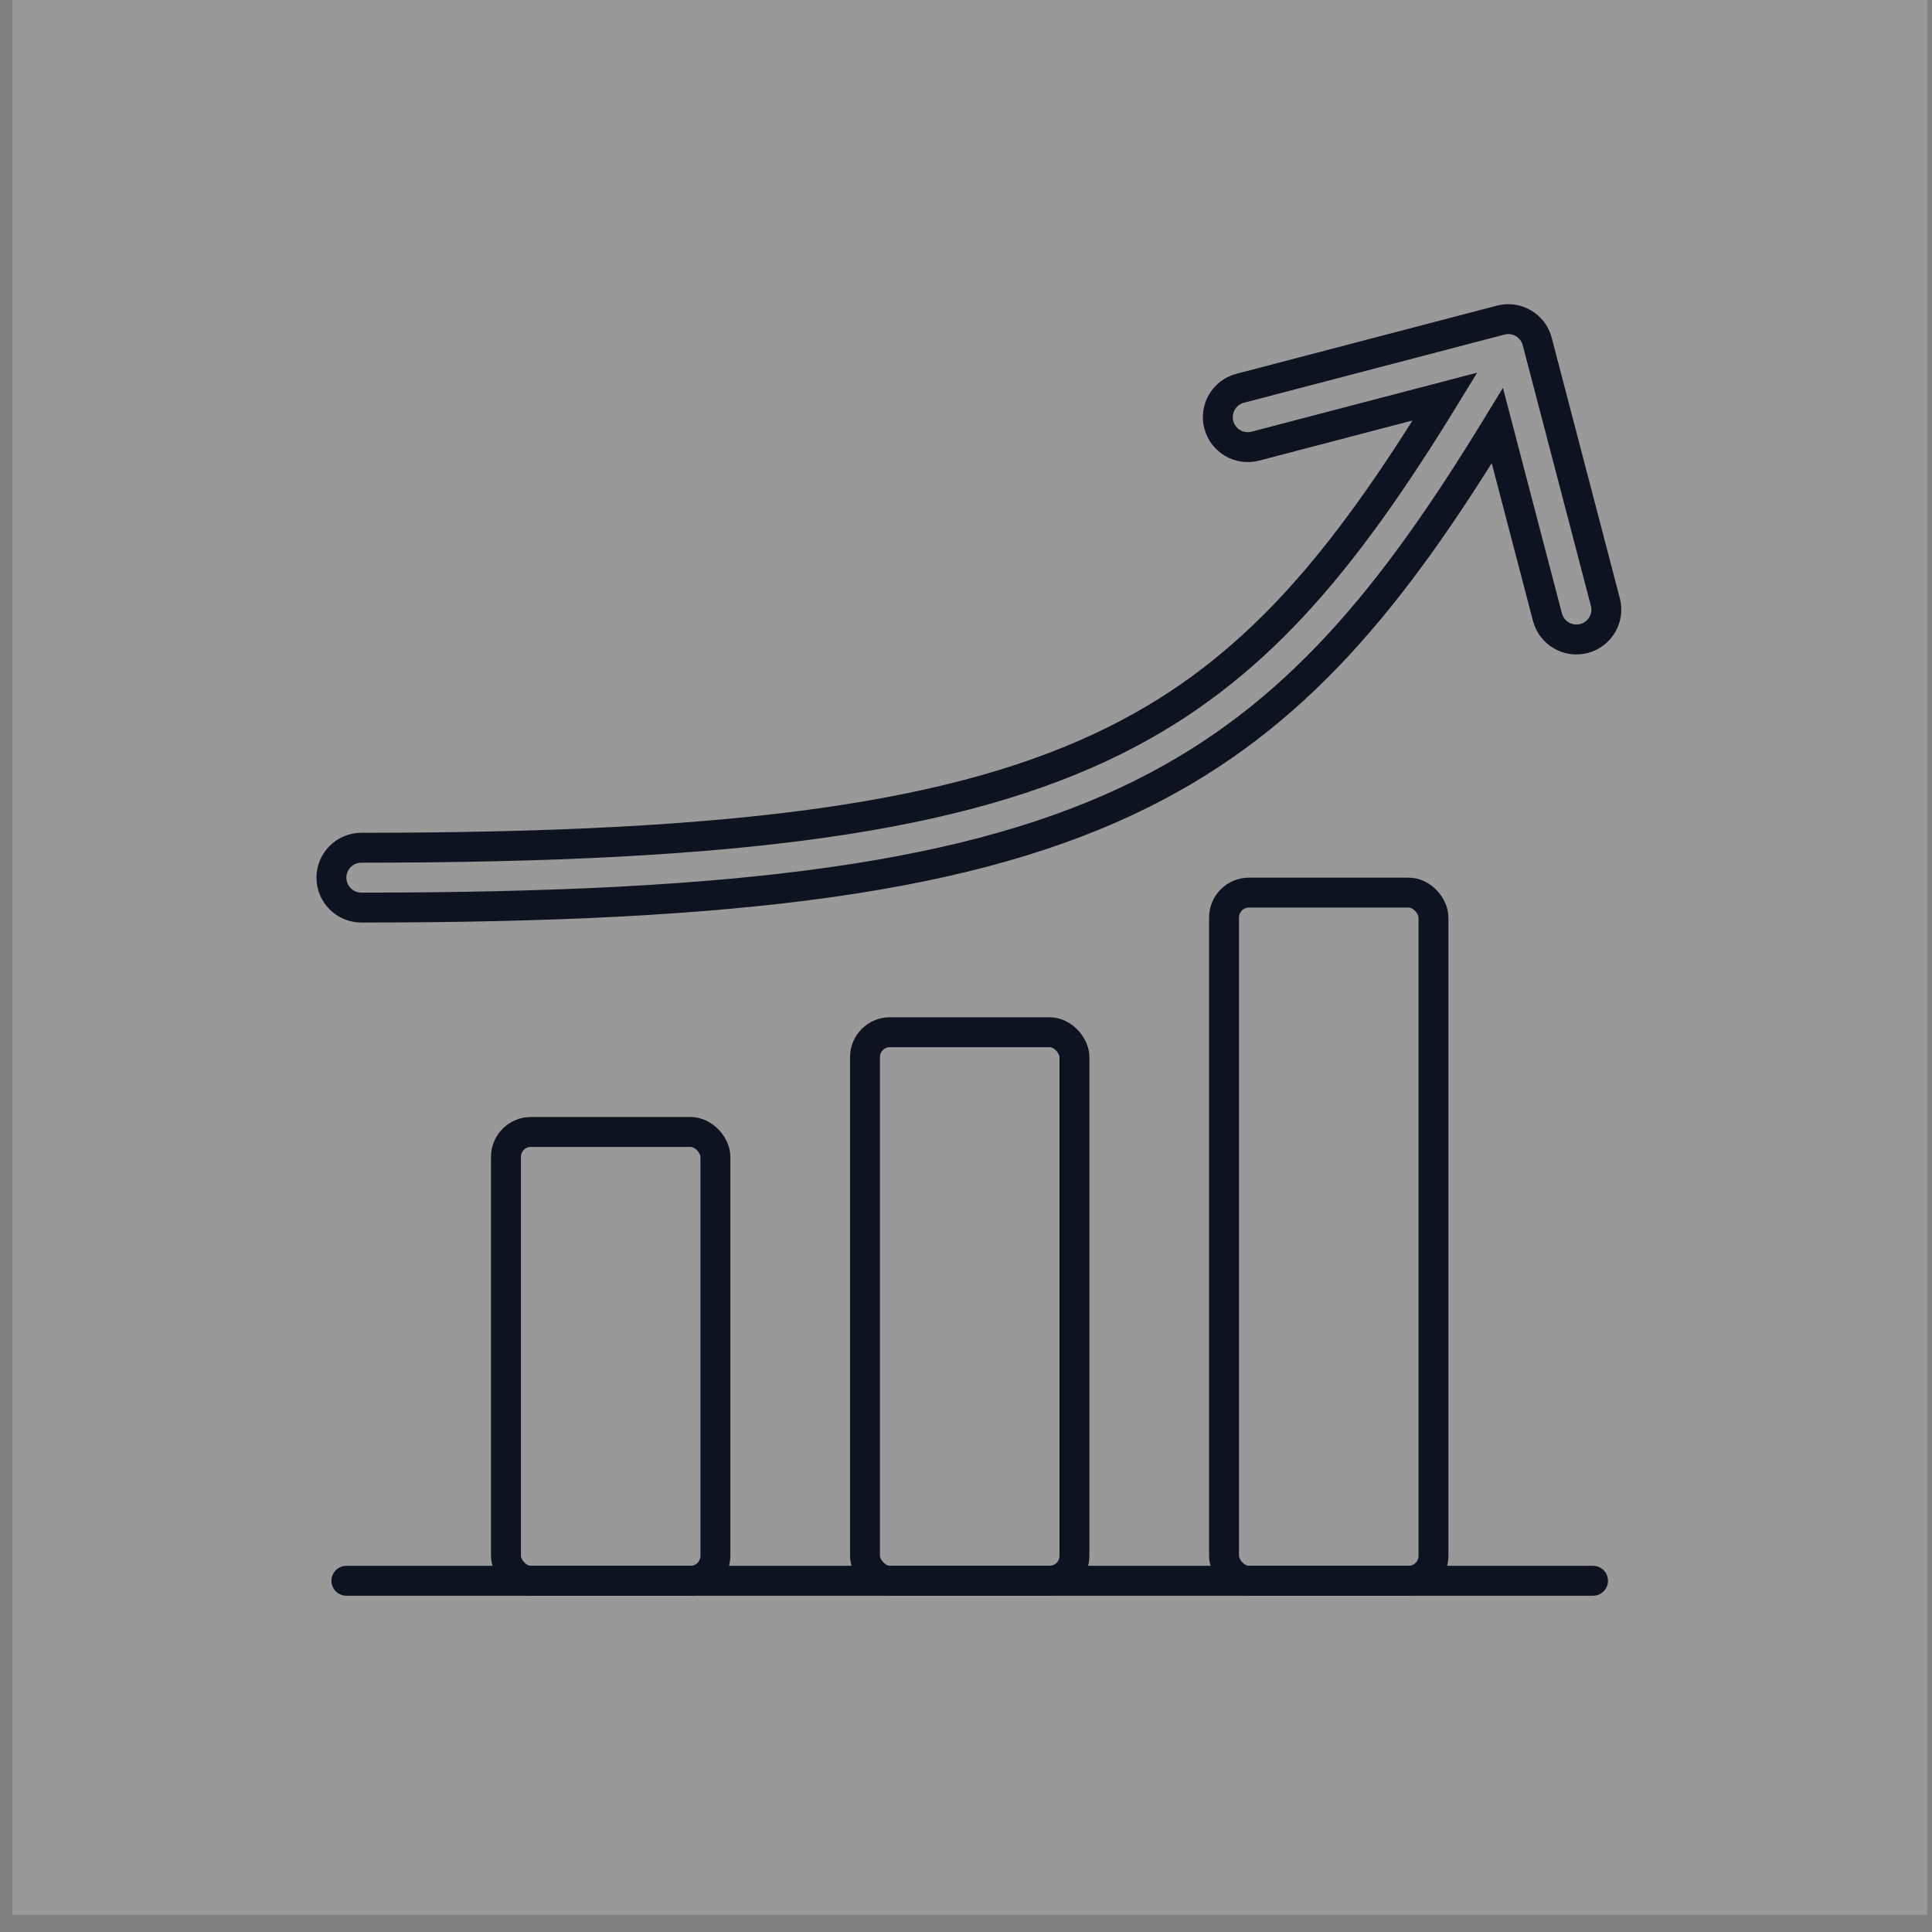 <svg width="83" height="83" viewBox="0 0 83 83" fill="none" xmlns="http://www.w3.org/2000/svg">
<rect x="0" y="0" width="83" height="83" fill="#808080" stroke="none"/>
<rect width="82.264" height="82.264" transform="translate(0.528)" fill="white" fill-opacity="0.2"/>
<line x1="14.881" y1="67.911" x2="68.438" y2="67.911" stroke="#0D1321" stroke-width="1.285" stroke-linecap="round"/>
<rect x="21.736" y="48.63" width="8.998" height="19.281" rx="1.071" stroke="#0D1321" stroke-width="1.285"/>
<rect x="37.161" y="44.345" width="8.998" height="23.565" rx="1.071" stroke="#0D1321" stroke-width="1.285"/>
<rect x="52.585" y="38.347" width="8.998" height="29.564" rx="1.071" stroke="#0D1321" stroke-width="1.285"/>
<path fill-rule="evenodd" clip-rule="evenodd" d="M64.471 13.752C65.158 13.573 65.86 13.984 66.04 14.671L68.967 25.863C69.147 26.549 68.736 27.252 68.049 27.431C67.362 27.611 66.659 27.2 66.48 26.513L64.328 18.287C59.821 25.665 55.656 30.805 49.09 34.087C41.833 37.716 31.813 38.99 15.524 38.99C14.814 38.99 14.238 38.414 14.238 37.704C14.238 36.995 14.814 36.419 15.524 36.419C31.797 36.419 41.272 35.122 47.94 31.788C53.838 28.839 57.674 24.229 62.08 17.035L53.93 19.167C53.243 19.346 52.541 18.935 52.361 18.248C52.181 17.562 52.592 16.859 53.279 16.68L64.471 13.752Z" stroke="#0D1321" stroke-width="1.285"/>
</svg>
